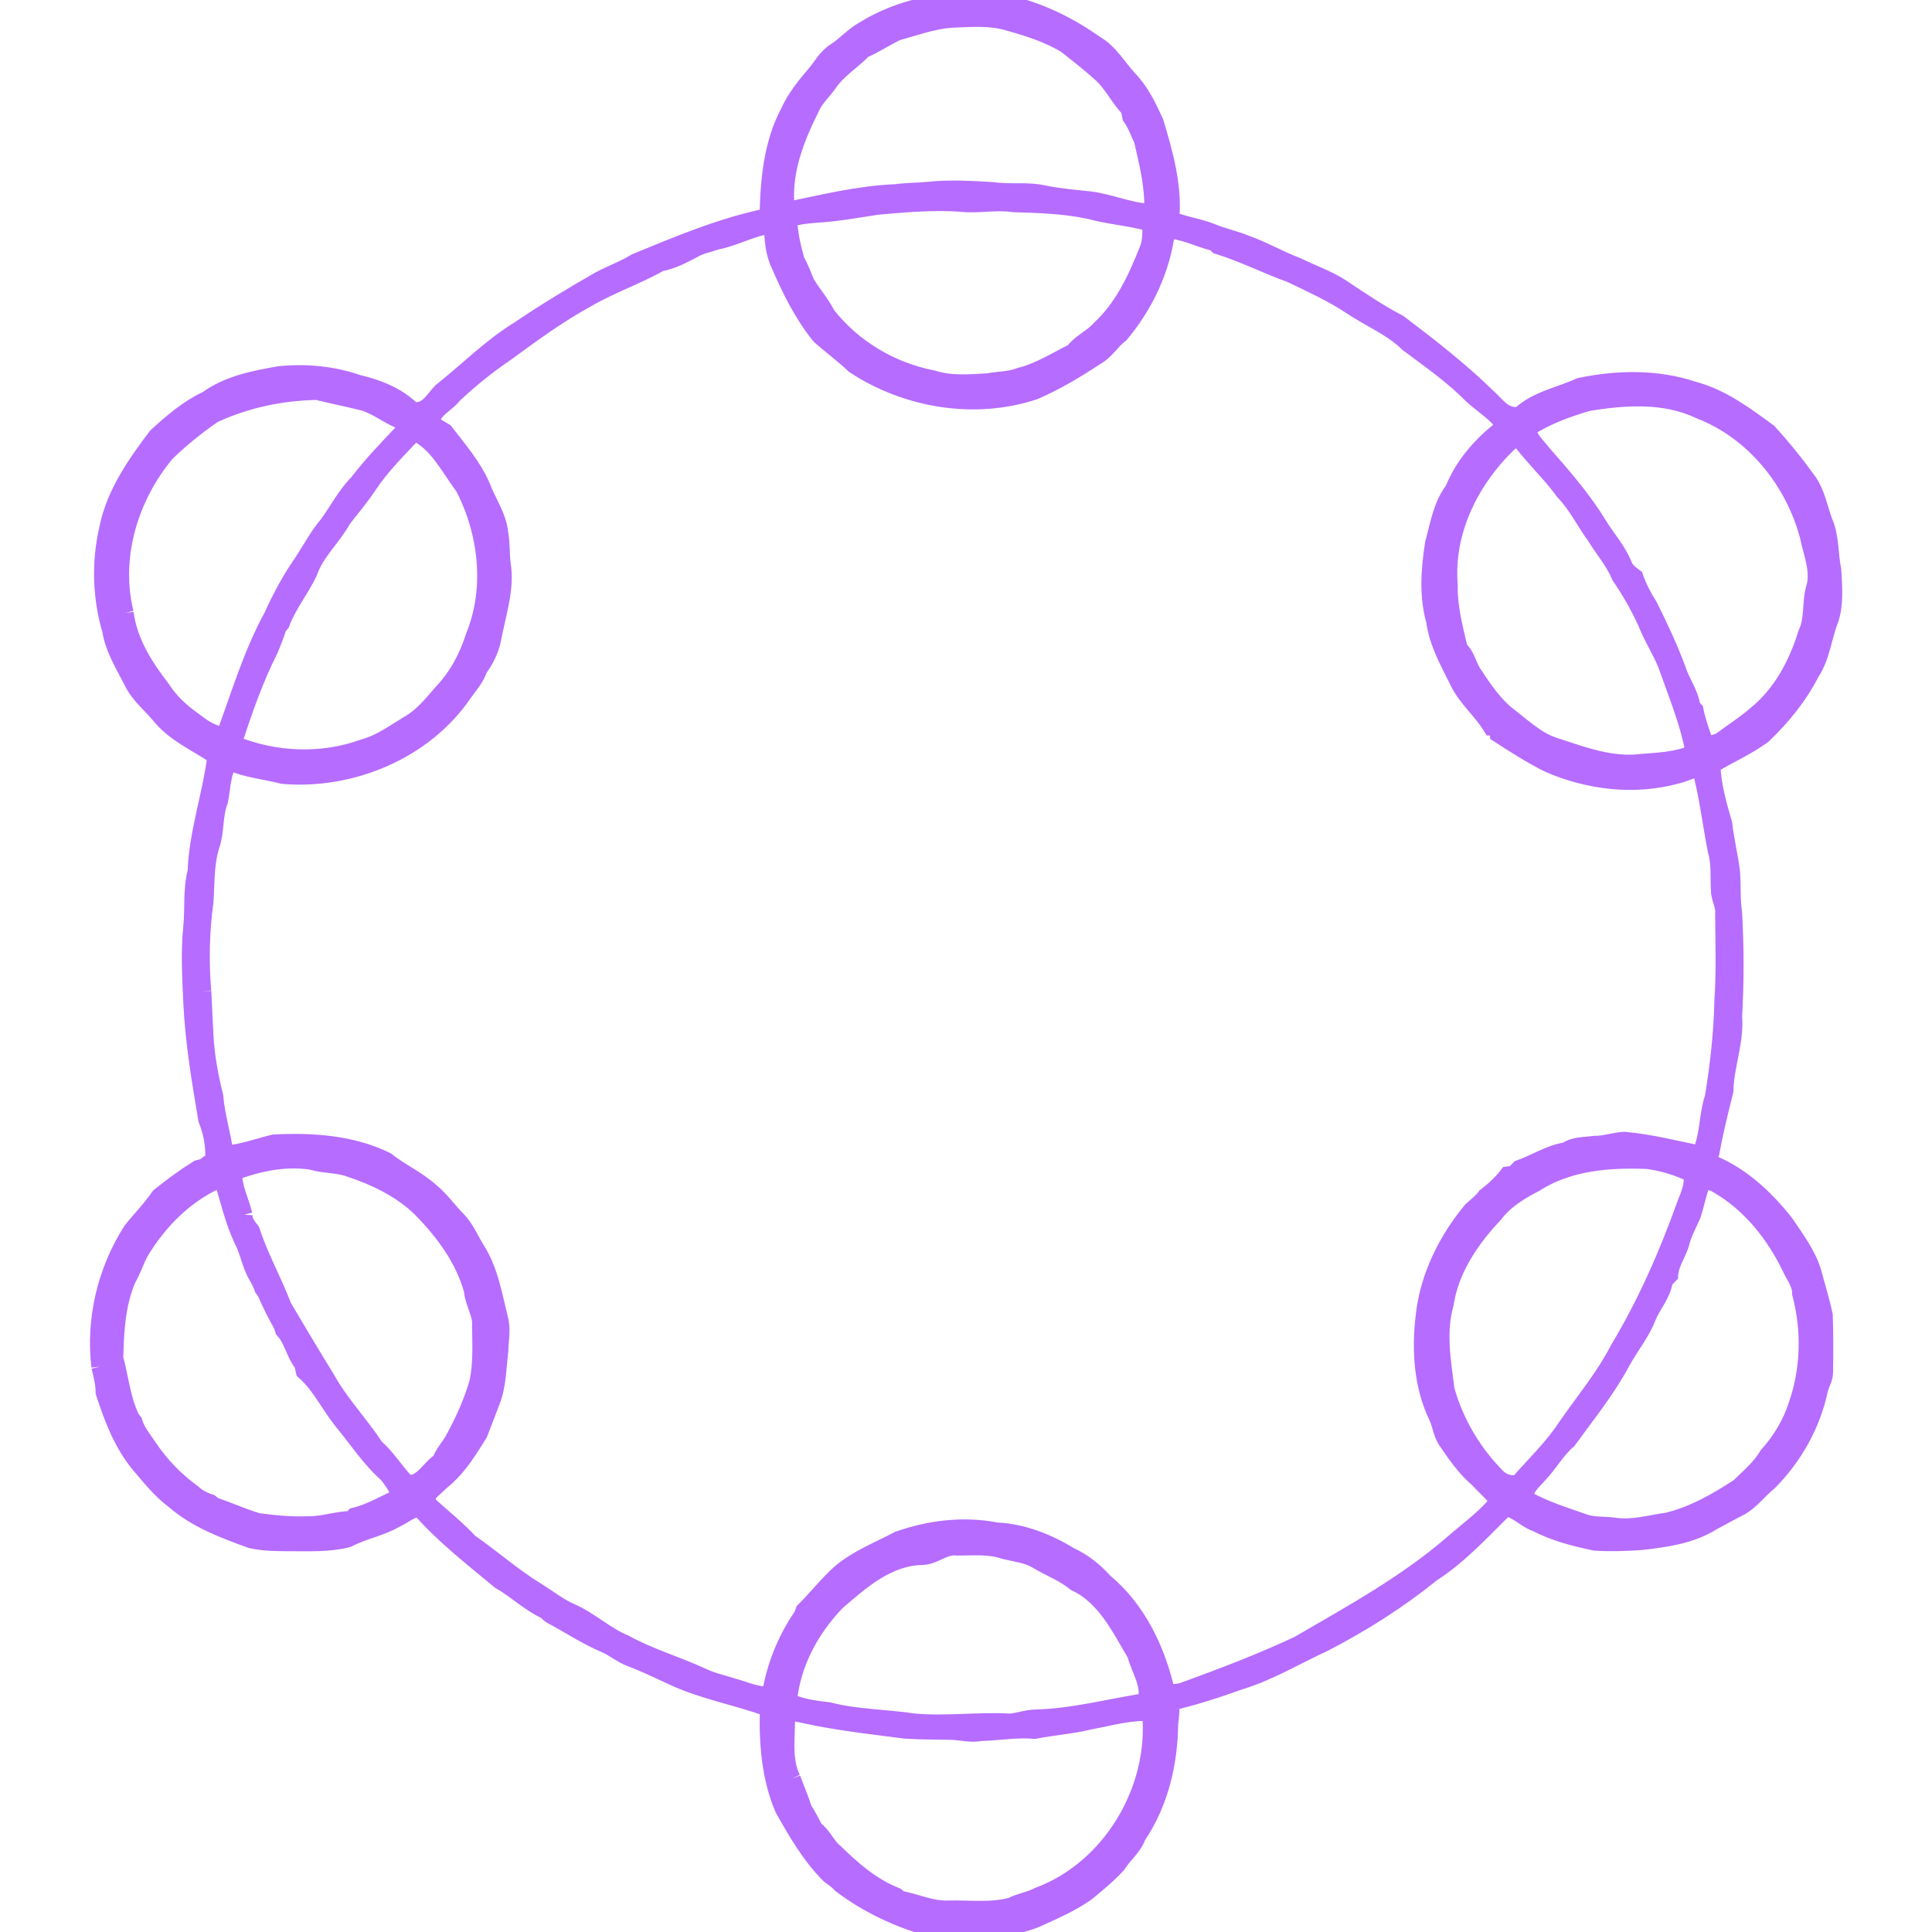 <?xml version="1.0" encoding="UTF-8"?>
<svg xmlns="http://www.w3.org/2000/svg" width="59" height="59" viewBox="0 0 59 59" fill="none">
  <g clip-path="url(#clip0_362_7223)">
    <path d="M3.041 41.735C2.867 40.291 3.225 38.799 4.007 37.574C4.286 37.222 4.607 36.902 4.859 36.529C5.239 36.224 5.63 35.934 6.044 35.677C6.087 35.666 6.171 35.644 6.213 35.634C6.31 35.562 6.411 35.496 6.513 35.43C6.545 35.004 6.459 34.581 6.304 34.185C6.105 33.008 5.906 31.828 5.849 30.633C5.813 29.862 5.769 29.082 5.846 28.313C5.905 27.75 5.833 27.17 5.979 26.617C6.023 25.419 6.435 24.276 6.582 23.093C6.01 22.703 5.345 22.423 4.896 21.878C4.611 21.53 4.245 21.247 4.041 20.836C3.785 20.324 3.463 19.829 3.371 19.252C3.078 18.259 3.043 17.184 3.273 16.175C3.48 15.094 4.123 14.173 4.774 13.315C5.247 12.882 5.735 12.462 6.32 12.188C6.965 11.722 7.751 11.568 8.519 11.435C9.325 11.349 10.158 11.427 10.926 11.693C11.531 11.835 12.139 12.07 12.587 12.514C13.02 12.618 13.222 12.208 13.464 11.952C14.263 11.321 14.982 10.584 15.856 10.05C16.645 9.518 17.459 9.022 18.286 8.55C18.655 8.351 19.052 8.211 19.41 7.991C20.726 7.45 22.046 6.894 23.447 6.606C23.466 5.517 23.568 4.367 24.097 3.391C24.288 2.976 24.577 2.614 24.874 2.27C25.08 2.033 25.227 1.731 25.504 1.563C25.801 1.374 26.032 1.098 26.339 0.923C27.503 0.189 28.915 -0.064 30.276 0.013C31.428 0.171 32.511 0.665 33.453 1.335C33.897 1.586 34.147 2.05 34.486 2.413C34.844 2.786 35.069 3.256 35.282 3.721C35.574 4.686 35.855 5.675 35.763 6.695C36.161 6.867 36.597 6.911 36.999 7.074C37.338 7.218 37.703 7.29 38.043 7.43C38.584 7.621 39.081 7.914 39.618 8.115C40.058 8.333 40.525 8.491 40.942 8.755C41.523 9.141 42.1 9.537 42.721 9.859C43.65 10.563 44.572 11.278 45.408 12.091C45.701 12.348 45.964 12.783 46.426 12.655C46.928 12.186 47.635 12.071 48.239 11.79C49.382 11.547 50.6 11.526 51.718 11.899C52.58 12.126 53.305 12.671 54.012 13.189C54.451 13.669 54.859 14.176 55.238 14.705C55.489 15.068 55.562 15.515 55.712 15.922C55.92 16.388 55.879 16.915 55.979 17.406C56.008 17.903 56.053 18.412 55.907 18.895C55.685 19.438 55.646 20.05 55.314 20.547C54.947 21.267 54.431 21.901 53.849 22.456C53.364 22.819 52.799 23.054 52.288 23.373C52.312 23.985 52.48 24.576 52.651 25.16C52.703 25.649 52.825 26.125 52.886 26.614C52.921 27.037 52.888 27.463 52.951 27.882C53.009 28.934 53.011 29.992 52.951 31.046C53.014 31.823 52.698 32.55 52.685 33.32C52.526 33.944 52.372 34.571 52.257 35.205C52.199 35.288 52.133 35.363 52.071 35.441C53.074 35.785 53.882 36.529 54.529 37.349C54.844 37.819 55.196 38.281 55.367 38.827C55.486 39.275 55.624 39.716 55.72 40.169C55.74 40.75 55.736 41.332 55.729 41.914C55.726 42.106 55.613 42.27 55.57 42.453C55.344 43.516 54.789 44.501 54.023 45.269C53.725 45.509 53.498 45.83 53.163 46.024C52.868 46.176 52.578 46.332 52.289 46.491C51.652 46.892 50.879 46.998 50.145 47.084C49.668 47.118 49.187 47.134 48.709 47.105C48.09 46.973 47.472 46.819 46.907 46.524C46.575 46.411 46.329 46.103 45.978 46.055C45.264 46.757 44.582 47.511 43.732 48.059C42.715 48.881 41.606 49.582 40.447 50.184C39.593 50.573 38.781 51.072 37.878 51.346C37.188 51.594 36.491 51.821 35.778 51.989C35.763 52.204 35.767 52.418 35.73 52.63C35.717 53.842 35.432 55.066 34.745 56.077C34.624 56.421 34.32 56.646 34.133 56.95C33.842 57.267 33.506 57.544 33.173 57.815C32.745 58.115 32.267 58.328 31.795 58.544C31.025 58.91 30.156 58.924 29.322 58.959C28.865 59.126 28.488 58.73 28.033 58.777C27.188 58.501 26.383 58.094 25.672 57.558C25.575 57.441 25.444 57.361 25.324 57.269C24.736 56.683 24.318 55.957 23.913 55.24C23.503 54.279 23.422 53.208 23.457 52.175C22.483 51.818 21.444 51.644 20.503 51.195C20.099 51.011 19.699 50.812 19.282 50.658C18.988 50.553 18.749 50.34 18.462 50.217C17.935 49.995 17.454 49.681 16.956 49.407C16.845 49.36 16.747 49.289 16.666 49.199C16.154 48.963 15.748 48.557 15.261 48.281C14.413 47.577 13.533 46.894 12.806 46.063C12.53 46.108 12.312 46.298 12.067 46.413C11.61 46.67 11.082 46.762 10.62 47.005C10.037 47.156 9.429 47.117 8.833 47.122C8.44 47.118 8.042 47.12 7.657 47.029C6.839 46.732 5.998 46.42 5.329 45.842C4.899 45.526 4.568 45.101 4.224 44.698C3.71 44.063 3.419 43.29 3.17 42.521C3.17 42.253 3.103 41.994 3.04 41.737M4.011 43.3C4.032 43.328 4.076 43.384 4.097 43.413C4.177 43.7 4.373 43.931 4.537 44.174C4.896 44.716 5.352 45.193 5.88 45.574C6.034 45.719 6.222 45.821 6.425 45.879C6.453 45.901 6.507 45.947 6.535 45.968C6.987 46.123 7.422 46.322 7.881 46.458C8.384 46.523 8.889 46.577 9.397 46.553C9.845 46.564 10.273 46.402 10.72 46.393C10.744 46.367 10.795 46.316 10.819 46.291C11.324 46.173 11.764 45.893 12.236 45.691C12.124 45.46 11.99 45.237 11.829 45.036C11.289 44.563 10.897 43.951 10.441 43.402C10.044 42.909 9.766 42.3 9.285 41.883C9.267 41.807 9.25 41.731 9.233 41.654C8.98 41.344 8.927 40.916 8.65 40.623C8.636 40.583 8.61 40.501 8.597 40.46C8.416 40.141 8.249 39.811 8.105 39.472C8.085 39.444 8.043 39.387 8.023 39.357C7.974 39.223 7.913 39.094 7.839 38.971C7.634 38.63 7.584 38.221 7.396 37.872C7.114 37.274 6.973 36.622 6.775 35.993C5.713 36.426 4.857 37.283 4.277 38.262C4.14 38.529 4.046 38.816 3.897 39.077C3.575 39.833 3.534 40.668 3.514 41.477C3.683 42.084 3.732 42.725 4.012 43.296M3.833 18.716C3.939 19.592 4.429 20.357 4.958 21.04C5.211 21.436 5.565 21.754 5.949 22.021C6.211 22.226 6.511 22.428 6.856 22.445C7.308 21.223 7.676 19.962 8.306 18.815C8.568 18.233 8.873 17.669 9.24 17.145C9.49 16.765 9.702 16.356 10 16.008C10.307 15.587 10.544 15.115 10.914 14.741C11.35 14.174 11.847 13.657 12.34 13.139C12.342 13.057 12.344 12.974 12.345 12.891C11.903 12.754 11.551 12.427 11.105 12.295C10.63 12.175 10.15 12.079 9.675 11.963C8.592 11.983 7.502 12.211 6.52 12.671C6.014 13.02 5.53 13.409 5.089 13.839C3.975 15.163 3.411 17.009 3.832 18.716M6.203 30.27C6.223 30.719 6.246 31.168 6.268 31.616C6.302 32.249 6.417 32.873 6.57 33.487C6.616 34.08 6.804 34.646 6.88 35.234C7.389 35.199 7.869 35.014 8.363 34.896C9.523 34.836 10.742 34.912 11.8 35.433C12.235 35.781 12.758 36.01 13.168 36.384C13.478 36.638 13.705 36.972 13.986 37.253C14.238 37.513 14.37 37.855 14.56 38.157C14.965 38.792 15.086 39.549 15.264 40.267C15.354 40.587 15.28 40.923 15.274 41.247C15.207 41.77 15.214 42.318 15.014 42.815C14.886 43.136 14.77 43.461 14.642 43.781C14.349 44.25 14.059 44.728 13.65 45.107C13.442 45.274 13.256 45.467 13.059 45.646C13.059 45.733 13.06 45.82 13.063 45.907C13.489 46.303 13.949 46.66 14.344 47.087C15.046 47.577 15.691 48.149 16.424 48.596C16.773 48.811 17.095 49.075 17.477 49.232C18.041 49.489 18.498 49.93 19.072 50.168C19.839 50.591 20.687 50.834 21.479 51.202C21.763 51.338 22.074 51.398 22.371 51.497C22.749 51.599 23.114 51.777 23.517 51.753C23.655 50.889 23.992 50.057 24.487 49.337C24.501 49.299 24.53 49.222 24.545 49.184C24.936 48.802 25.268 48.359 25.682 47.999C26.205 47.571 26.84 47.323 27.432 47.011C28.389 46.673 29.433 46.548 30.434 46.743C31.242 46.781 32.009 47.09 32.694 47.508C33.095 47.693 33.438 47.972 33.733 48.299C34.758 49.149 35.35 50.409 35.635 51.686C35.819 51.679 36.011 51.682 36.185 51.61C37.354 51.184 38.516 50.741 39.643 50.213C41.281 49.261 42.956 48.346 44.393 47.094C44.856 46.693 45.369 46.325 45.749 45.847C45.578 45.601 45.341 45.409 45.142 45.186C44.745 44.852 44.447 44.419 44.157 43.992C44.013 43.775 43.993 43.507 43.885 43.275C43.425 42.33 43.359 41.236 43.48 40.207C43.606 39.001 44.165 37.874 44.933 36.948C45.08 36.814 45.245 36.696 45.362 36.53C45.612 36.34 45.846 36.124 46.039 35.874C46.086 35.868 46.18 35.855 46.226 35.849C46.282 35.791 46.339 35.733 46.397 35.675C46.881 35.509 47.311 35.21 47.827 35.132C48.074 34.956 48.406 34.977 48.692 34.938C49.004 34.941 49.301 34.826 49.611 34.814C50.391 34.884 51.152 35.078 51.918 35.236C52.174 34.693 52.124 34.07 52.313 33.505C52.474 32.528 52.583 31.543 52.605 30.551C52.665 29.678 52.634 28.799 52.628 27.923C52.654 27.695 52.539 27.495 52.504 27.279C52.469 26.846 52.526 26.396 52.401 25.973C52.237 25.143 52.144 24.294 51.921 23.478C51.673 23.499 51.454 23.625 51.214 23.682C49.92 24.04 48.517 23.874 47.294 23.342C46.757 23.076 46.253 22.751 45.751 22.426C45.749 22.376 45.744 22.276 45.741 22.227C45.692 22.224 45.593 22.218 45.544 22.215C45.258 21.738 44.817 21.377 44.556 20.883C44.252 20.266 43.892 19.653 43.801 18.958C43.583 18.187 43.647 17.373 43.768 16.591C43.922 16.033 44.013 15.426 44.374 14.955C44.664 14.232 45.189 13.614 45.796 13.136C45.886 13.089 45.897 12.987 45.871 12.898C45.604 12.571 45.24 12.351 44.934 12.068C44.347 11.471 43.659 10.995 42.991 10.495C42.49 10.003 41.826 9.74 41.251 9.352C40.672 8.967 40.038 8.681 39.415 8.381C38.663 8.111 37.948 7.744 37.184 7.51C37.158 7.487 37.106 7.438 37.079 7.415C36.596 7.3 36.147 7.048 35.639 7.034C35.498 8.204 34.977 9.316 34.223 10.212C33.941 10.424 33.767 10.751 33.45 10.916C32.862 11.306 32.25 11.668 31.603 11.951C29.771 12.564 27.685 12.214 26.083 11.16C25.748 10.837 25.367 10.566 25.022 10.254C24.503 9.606 24.129 8.857 23.803 8.099C23.619 7.723 23.59 7.295 23.581 6.883C22.987 6.941 22.47 7.262 21.89 7.373C21.649 7.457 21.395 7.5 21.174 7.631C20.851 7.803 20.529 7.97 20.166 8.039C19.432 8.45 18.629 8.722 17.904 9.149C17.043 9.619 16.25 10.203 15.46 10.782C14.893 11.164 14.359 11.597 13.861 12.065C13.636 12.362 13.201 12.51 13.174 12.926C13.278 12.989 13.487 13.115 13.592 13.178C14.003 13.713 14.454 14.227 14.724 14.855C14.903 15.332 15.219 15.762 15.271 16.281C15.325 16.585 15.309 16.898 15.343 17.203C15.476 17.99 15.192 18.754 15.055 19.518C14.988 19.85 14.835 20.157 14.636 20.427C14.546 20.709 14.343 20.931 14.175 21.167C12.977 22.935 10.742 23.867 8.639 23.69C8.098 23.548 7.526 23.506 7.013 23.271C6.778 23.628 6.798 24.065 6.713 24.465C6.541 24.899 6.61 25.381 6.457 25.819C6.281 26.376 6.308 26.963 6.269 27.537C6.145 28.441 6.125 29.359 6.201 30.269M7.461 37.093C7.446 37.294 7.573 37.434 7.681 37.578C7.946 38.379 8.361 39.12 8.662 39.907C9.096 40.641 9.532 41.373 9.98 42.099C10.396 42.853 11.005 43.474 11.471 44.194C11.844 44.511 12.089 44.95 12.437 45.294C12.894 45.337 13.098 44.837 13.439 44.621C13.524 44.395 13.684 44.21 13.812 44.009C14.131 43.428 14.412 42.825 14.591 42.185C14.699 41.633 14.677 41.068 14.666 40.508C14.7 40.118 14.445 39.795 14.419 39.414C14.156 38.445 13.537 37.617 12.844 36.914C12.243 36.328 11.476 35.96 10.688 35.696C10.31 35.558 9.894 35.59 9.509 35.472C8.706 35.35 7.893 35.521 7.143 35.804C7.134 36.257 7.352 36.662 7.46 37.093M7.128 22.709C8.386 23.225 9.828 23.287 11.112 22.819C11.623 22.679 12.048 22.359 12.495 22.091C12.903 21.857 13.199 21.478 13.503 21.129C13.959 20.654 14.275 20.05 14.473 19.424C15.067 17.962 14.867 16.252 14.147 14.869C13.698 14.28 13.362 13.536 12.658 13.208C12.173 13.726 11.664 14.225 11.269 14.817C11.028 15.18 10.75 15.514 10.481 15.854C10.171 16.423 9.651 16.864 9.439 17.488C9.188 18.02 8.798 18.484 8.597 19.04C8.574 19.068 8.529 19.123 8.506 19.151C8.432 19.378 8.346 19.601 8.256 19.821C7.787 20.744 7.448 21.729 7.13 22.709M24.199 54.313C24.317 54.621 24.445 54.926 24.546 55.24C24.677 55.44 24.781 55.658 24.896 55.867C25.147 56.041 25.251 56.352 25.487 56.544C26.039 57.084 26.645 57.614 27.375 57.895C27.402 57.918 27.455 57.965 27.482 57.987C27.972 58.078 28.436 58.306 28.942 58.288C29.587 58.271 30.254 58.366 30.886 58.196C31.143 58.061 31.441 58.025 31.699 57.888C33.916 57.07 35.353 54.64 35.127 52.307C34.494 52.276 33.889 52.457 33.273 52.569C32.722 52.706 32.155 52.74 31.601 52.851C31.053 52.805 30.503 52.9 29.955 52.918C29.664 52.974 29.372 52.897 29.081 52.883C28.598 52.869 28.116 52.878 27.635 52.844C26.733 52.729 25.829 52.624 24.936 52.453C24.634 52.392 24.335 52.307 24.025 52.305C24.055 52.971 23.896 53.691 24.199 54.312M24.028 6.421C25.13 6.192 26.235 5.918 27.364 5.874C27.691 5.828 28.019 5.835 28.349 5.802C29 5.732 29.663 5.772 30.318 5.811C30.84 5.889 31.377 5.792 31.897 5.914C32.349 6.005 32.808 6.044 33.265 6.092C33.891 6.166 34.481 6.44 35.115 6.473C35.134 6.449 35.174 6.403 35.193 6.38C35.214 5.663 35.033 4.962 34.875 4.268C34.761 4.034 34.674 3.784 34.523 3.571C34.506 3.492 34.49 3.413 34.475 3.333C34.164 3.007 33.968 2.585 33.637 2.275C33.294 1.96 32.923 1.677 32.56 1.386C32.018 1.052 31.402 0.86 30.795 0.689C30.226 0.519 29.625 0.574 29.041 0.598C28.47 0.644 27.936 0.841 27.39 0.992C27.045 1.156 26.728 1.374 26.377 1.524C26.031 1.881 25.587 2.142 25.308 2.562C25.132 2.808 24.898 3.016 24.776 3.298C24.291 4.264 23.883 5.319 24.028 6.423M24.089 51.95C24.465 52.135 24.894 52.183 25.306 52.233C26.158 52.453 27.043 52.447 27.909 52.576C28.884 52.668 29.865 52.523 30.84 52.58C31.101 52.563 31.35 52.46 31.612 52.456C32.757 52.428 33.868 52.13 34.993 51.952C35.128 51.442 34.793 50.993 34.671 50.522C34.189 49.712 33.742 48.76 32.838 48.343C32.494 48.056 32.069 47.9 31.688 47.674C31.378 47.477 31.012 47.449 30.665 47.361C30.203 47.202 29.706 47.255 29.229 47.255C28.84 47.2 28.55 47.529 28.177 47.541C27.123 47.556 26.308 48.279 25.557 48.93C24.769 49.747 24.193 50.807 24.09 51.95M24.318 7.942C24.435 8.162 24.531 8.391 24.62 8.623C24.816 8.961 25.085 9.252 25.259 9.602C26.05 10.621 27.235 11.32 28.499 11.561C29.044 11.735 29.619 11.683 30.18 11.649C30.497 11.586 30.828 11.603 31.134 11.481C31.723 11.338 32.239 11.003 32.778 10.737C32.984 10.449 33.337 10.316 33.569 10.049C34.29 9.391 34.704 8.489 35.053 7.597C35.154 7.351 35.13 7.082 35.139 6.823C34.527 6.647 33.886 6.608 33.273 6.44C32.507 6.277 31.722 6.252 30.944 6.23C30.41 6.147 29.876 6.279 29.344 6.217C28.494 6.157 27.645 6.233 26.8 6.307C26.181 6.401 25.565 6.516 24.939 6.552C24.653 6.575 24.362 6.598 24.094 6.701C24.11 7.123 24.207 7.537 24.317 7.942M44.167 42.434C44.454 43.452 45.006 44.387 45.759 45.128C45.928 45.27 46.131 45.331 46.36 45.288C46.844 44.734 47.384 44.224 47.794 43.606C48.338 42.813 48.967 42.071 49.409 41.212C50.259 39.802 50.92 38.287 51.474 36.738C51.591 36.461 51.699 36.175 51.668 35.864C51.242 35.648 50.781 35.512 50.31 35.449C49.142 35.399 47.888 35.499 46.88 36.151C46.415 36.389 45.959 36.672 45.639 37.095C44.922 37.855 44.301 38.769 44.143 39.822C43.9 40.676 44.058 41.572 44.169 42.435M44.574 19.815C44.792 20.003 44.836 20.298 44.982 20.533C45.312 21.032 45.648 21.548 46.139 21.906C46.564 22.237 46.98 22.628 47.509 22.785C48.344 23.058 49.203 23.382 50.099 23.276C50.646 23.231 51.218 23.215 51.726 22.985C51.571 22.124 51.236 21.298 50.944 20.474C50.778 19.968 50.464 19.53 50.274 19.035C50.049 18.533 49.773 18.055 49.464 17.6C49.28 17.154 48.957 16.791 48.708 16.381C48.38 15.934 48.139 15.424 47.75 15.023C47.349 14.466 46.841 14 46.43 13.452C46.347 13.45 46.265 13.448 46.185 13.446C44.967 14.559 44.125 16.188 44.267 17.868C44.252 18.532 44.423 19.176 44.574 19.815ZM46.59 45.76C47.142 46.077 47.756 46.267 48.355 46.476C48.657 46.591 48.983 46.551 49.3 46.596C49.846 46.681 50.377 46.516 50.913 46.442C51.708 46.253 52.423 45.839 53.101 45.398C53.408 45.095 53.748 44.815 53.971 44.437C54.363 44.001 54.675 43.489 54.858 42.929C55.246 41.835 55.276 40.625 54.979 39.504C54.984 39.214 54.802 38.99 54.684 38.743C54.187 37.696 53.427 36.744 52.407 36.169C52.285 36.097 52.145 36.077 52.009 36.06C51.867 36.396 51.805 36.76 51.694 37.104C51.564 37.403 51.399 37.687 51.33 38.007C51.223 38.32 51.019 38.6 50.998 38.941C50.943 38.998 50.888 39.057 50.834 39.115C50.78 39.532 50.475 39.849 50.322 40.227C50.137 40.711 49.801 41.114 49.551 41.564C49.092 42.432 48.469 43.196 47.896 43.988C47.538 44.292 47.316 44.718 46.99 45.052C46.814 45.259 46.553 45.456 46.59 45.759M47.147 13.866C47.755 14.555 48.36 15.256 48.839 16.043C49.089 16.448 49.417 16.809 49.595 17.256C49.656 17.417 49.797 17.523 49.932 17.62C50.042 17.935 50.198 18.228 50.374 18.51C50.693 19.147 50.996 19.793 51.241 20.462C51.364 20.844 51.627 21.174 51.675 21.578C51.698 21.604 51.747 21.654 51.771 21.68C51.839 22.038 51.972 22.381 52.087 22.726C52.271 22.71 52.468 22.679 52.617 22.56C52.951 22.307 53.309 22.087 53.622 21.808C54.394 21.184 54.872 20.276 55.161 19.34C55.378 18.889 55.264 18.376 55.417 17.909C55.542 17.394 55.32 16.896 55.22 16.4C54.78 14.707 53.56 13.181 51.908 12.545C50.845 12.033 49.612 12.118 48.479 12.307C47.841 12.5 47.202 12.727 46.644 13.1C46.706 13.41 46.964 13.624 47.145 13.866" fill="#B66CFF"></path>
    <path d="M3.041 41.735C2.867 40.291 3.225 38.799 4.007 37.574C4.286 37.222 4.607 36.902 4.859 36.529C5.239 36.224 5.63 35.934 6.044 35.677C6.087 35.666 6.171 35.644 6.213 35.634C6.31 35.562 6.411 35.496 6.513 35.43C6.545 35.004 6.459 34.581 6.304 34.185C6.105 33.008 5.906 31.828 5.849 30.633C5.813 29.862 5.769 29.082 5.846 28.313C5.905 27.75 5.833 27.17 5.979 26.617C6.023 25.419 6.435 24.276 6.582 23.093C6.01 22.703 5.345 22.423 4.896 21.878C4.611 21.53 4.245 21.247 4.041 20.836C3.785 20.324 3.463 19.829 3.371 19.252C3.078 18.259 3.043 17.184 3.273 16.175C3.48 15.094 4.123 14.173 4.774 13.315C5.247 12.882 5.735 12.462 6.32 12.188C6.965 11.722 7.751 11.568 8.519 11.435C9.325 11.349 10.158 11.427 10.926 11.693C11.531 11.835 12.139 12.07 12.587 12.514C13.02 12.618 13.222 12.208 13.464 11.952C14.263 11.321 14.982 10.584 15.856 10.05C16.645 9.518 17.459 9.022 18.286 8.55C18.655 8.351 19.052 8.211 19.41 7.991C20.726 7.45 22.046 6.894 23.447 6.606C23.466 5.517 23.568 4.367 24.097 3.391C24.288 2.976 24.577 2.614 24.874 2.27C25.08 2.033 25.227 1.731 25.504 1.563C25.801 1.374 26.032 1.098 26.339 0.923C27.503 0.189 28.915 -0.064 30.276 0.013C31.428 0.171 32.511 0.665 33.453 1.335C33.897 1.586 34.147 2.05 34.486 2.413C34.844 2.786 35.069 3.256 35.282 3.721C35.574 4.686 35.855 5.675 35.763 6.695C36.161 6.867 36.597 6.911 36.999 7.074C37.338 7.218 37.703 7.29 38.043 7.43C38.584 7.621 39.081 7.914 39.618 8.115C40.058 8.333 40.525 8.491 40.942 8.755C41.523 9.141 42.1 9.537 42.721 9.859C43.65 10.563 44.572 11.278 45.408 12.091C45.701 12.348 45.964 12.783 46.426 12.655C46.928 12.186 47.635 12.071 48.239 11.79C49.382 11.547 50.6 11.526 51.718 11.899C52.58 12.126 53.305 12.671 54.012 13.189C54.451 13.669 54.859 14.176 55.238 14.705C55.489 15.068 55.562 15.515 55.712 15.922C55.92 16.388 55.879 16.915 55.979 17.406C56.008 17.903 56.053 18.412 55.907 18.895C55.685 19.438 55.646 20.05 55.314 20.547C54.947 21.267 54.431 21.901 53.849 22.456C53.364 22.819 52.799 23.054 52.288 23.373C52.312 23.985 52.48 24.576 52.651 25.16C52.703 25.649 52.825 26.125 52.886 26.614C52.921 27.037 52.888 27.463 52.951 27.882C53.009 28.934 53.011 29.992 52.951 31.046C53.014 31.823 52.698 32.55 52.685 33.32C52.526 33.944 52.372 34.571 52.257 35.205C52.199 35.288 52.133 35.363 52.071 35.441C53.074 35.785 53.882 36.529 54.529 37.349C54.844 37.819 55.196 38.281 55.367 38.827C55.486 39.275 55.624 39.716 55.72 40.169C55.74 40.75 55.736 41.332 55.729 41.914C55.726 42.106 55.613 42.27 55.57 42.453C55.344 43.516 54.789 44.501 54.023 45.269C53.725 45.509 53.498 45.83 53.163 46.024C52.868 46.176 52.578 46.332 52.289 46.491C51.652 46.892 50.879 46.998 50.145 47.084C49.668 47.118 49.187 47.134 48.709 47.105C48.09 46.973 47.472 46.819 46.907 46.524C46.575 46.411 46.329 46.103 45.978 46.055C45.264 46.757 44.582 47.511 43.732 48.059C42.715 48.881 41.606 49.582 40.447 50.184C39.593 50.573 38.781 51.072 37.878 51.346C37.188 51.594 36.491 51.821 35.778 51.989C35.763 52.204 35.767 52.418 35.73 52.63C35.717 53.842 35.432 55.066 34.745 56.077C34.624 56.421 34.32 56.646 34.133 56.95C33.842 57.267 33.506 57.544 33.173 57.815C32.745 58.115 32.267 58.328 31.795 58.544C31.025 58.91 30.156 58.924 29.322 58.959C28.865 59.126 28.488 58.73 28.033 58.777C27.188 58.501 26.383 58.094 25.672 57.558C25.575 57.441 25.444 57.361 25.324 57.269C24.736 56.683 24.318 55.957 23.913 55.24C23.503 54.279 23.422 53.208 23.457 52.175C22.483 51.818 21.444 51.644 20.503 51.195C20.099 51.011 19.699 50.812 19.282 50.658C18.988 50.553 18.749 50.34 18.462 50.217C17.935 49.995 17.454 49.681 16.956 49.407C16.845 49.36 16.747 49.289 16.666 49.199C16.154 48.963 15.748 48.557 15.261 48.281C14.413 47.577 13.533 46.894 12.806 46.063C12.53 46.108 12.312 46.298 12.067 46.413C11.61 46.67 11.082 46.762 10.62 47.005C10.037 47.156 9.429 47.117 8.833 47.122C8.44 47.118 8.042 47.12 7.657 47.029C6.839 46.732 5.998 46.42 5.329 45.842C4.899 45.526 4.568 45.101 4.224 44.698C3.71 44.063 3.419 43.29 3.17 42.521C3.17 42.253 3.103 41.994 3.04 41.737M4.011 43.3C4.032 43.328 4.076 43.384 4.097 43.413C4.177 43.7 4.373 43.931 4.537 44.174C4.896 44.716 5.352 45.193 5.88 45.574C6.034 45.719 6.222 45.821 6.425 45.879C6.453 45.901 6.507 45.947 6.535 45.968C6.987 46.123 7.422 46.322 7.881 46.458C8.384 46.523 8.889 46.577 9.397 46.553C9.845 46.564 10.273 46.402 10.72 46.393C10.744 46.367 10.795 46.316 10.819 46.291C11.324 46.173 11.764 45.893 12.236 45.691C12.124 45.46 11.99 45.237 11.829 45.036C11.289 44.563 10.897 43.951 10.441 43.402C10.044 42.909 9.766 42.3 9.285 41.883C9.267 41.807 9.25 41.731 9.233 41.654C8.98 41.344 8.927 40.916 8.65 40.623C8.636 40.583 8.61 40.501 8.597 40.46C8.416 40.141 8.249 39.811 8.105 39.472C8.085 39.444 8.043 39.387 8.023 39.357C7.974 39.223 7.913 39.094 7.839 38.971C7.634 38.63 7.584 38.221 7.396 37.872C7.114 37.274 6.973 36.622 6.775 35.993C5.713 36.426 4.857 37.283 4.277 38.262C4.14 38.529 4.046 38.816 3.897 39.077C3.575 39.833 3.534 40.668 3.514 41.477C3.683 42.084 3.732 42.725 4.012 43.296M3.833 18.716C3.939 19.592 4.429 20.357 4.958 21.04C5.211 21.436 5.565 21.754 5.949 22.021C6.211 22.226 6.511 22.428 6.856 22.445C7.308 21.223 7.676 19.962 8.306 18.815C8.568 18.233 8.873 17.669 9.24 17.145C9.49 16.765 9.702 16.356 10 16.008C10.307 15.587 10.544 15.115 10.914 14.741C11.35 14.174 11.847 13.657 12.34 13.139C12.342 13.057 12.344 12.974 12.345 12.891C11.903 12.754 11.551 12.427 11.105 12.295C10.63 12.175 10.15 12.079 9.675 11.963C8.592 11.983 7.502 12.211 6.52 12.671C6.014 13.02 5.53 13.409 5.089 13.839C3.975 15.163 3.411 17.009 3.832 18.716M6.203 30.27C6.223 30.719 6.246 31.168 6.268 31.616C6.302 32.249 6.417 32.873 6.57 33.487C6.616 34.08 6.804 34.646 6.88 35.234C7.389 35.199 7.869 35.014 8.363 34.896C9.523 34.836 10.742 34.912 11.8 35.433C12.235 35.781 12.758 36.01 13.168 36.384C13.478 36.638 13.705 36.972 13.986 37.253C14.238 37.513 14.37 37.855 14.56 38.157C14.965 38.792 15.086 39.549 15.264 40.267C15.354 40.587 15.28 40.923 15.274 41.247C15.207 41.77 15.214 42.318 15.014 42.815C14.886 43.136 14.77 43.461 14.642 43.781C14.349 44.25 14.059 44.728 13.65 45.107C13.442 45.274 13.256 45.467 13.059 45.646C13.059 45.733 13.06 45.82 13.063 45.907C13.489 46.303 13.949 46.66 14.344 47.087C15.046 47.577 15.691 48.149 16.424 48.596C16.773 48.811 17.095 49.075 17.477 49.232C18.041 49.489 18.498 49.93 19.072 50.168C19.839 50.591 20.687 50.834 21.479 51.202C21.763 51.338 22.074 51.398 22.371 51.497C22.749 51.599 23.114 51.777 23.517 51.753C23.655 50.889 23.992 50.057 24.487 49.337C24.501 49.299 24.53 49.222 24.545 49.184C24.936 48.802 25.268 48.359 25.682 47.999C26.205 47.571 26.84 47.323 27.432 47.011C28.389 46.673 29.433 46.548 30.434 46.743C31.242 46.781 32.009 47.09 32.694 47.508C33.095 47.693 33.438 47.972 33.733 48.299C34.758 49.149 35.35 50.409 35.635 51.686C35.819 51.679 36.011 51.682 36.185 51.61C37.354 51.184 38.516 50.741 39.643 50.213C41.281 49.261 42.956 48.346 44.393 47.094C44.856 46.693 45.369 46.325 45.749 45.847C45.578 45.601 45.341 45.409 45.142 45.186C44.745 44.852 44.447 44.419 44.157 43.992C44.013 43.775 43.993 43.507 43.885 43.275C43.425 42.33 43.359 41.236 43.48 40.207C43.606 39.001 44.165 37.874 44.933 36.948C45.08 36.814 45.245 36.696 45.362 36.53C45.612 36.34 45.846 36.124 46.039 35.874C46.086 35.868 46.18 35.855 46.226 35.849C46.282 35.791 46.339 35.733 46.397 35.675C46.881 35.509 47.311 35.21 47.827 35.132C48.074 34.956 48.406 34.977 48.692 34.938C49.004 34.941 49.301 34.826 49.611 34.814C50.391 34.884 51.152 35.078 51.918 35.236C52.174 34.693 52.124 34.07 52.313 33.505C52.474 32.528 52.583 31.543 52.605 30.551C52.665 29.678 52.634 28.799 52.628 27.923C52.654 27.695 52.539 27.495 52.504 27.279C52.469 26.846 52.526 26.396 52.401 25.973C52.237 25.143 52.144 24.294 51.921 23.478C51.673 23.499 51.454 23.625 51.214 23.682C49.92 24.04 48.517 23.874 47.294 23.342C46.757 23.076 46.253 22.751 45.751 22.426C45.749 22.376 45.744 22.276 45.741 22.227C45.692 22.224 45.593 22.218 45.544 22.215C45.258 21.738 44.817 21.377 44.556 20.883C44.252 20.266 43.892 19.653 43.801 18.958C43.583 18.187 43.647 17.373 43.768 16.591C43.922 16.033 44.013 15.426 44.374 14.955C44.664 14.232 45.189 13.614 45.796 13.136C45.886 13.089 45.897 12.987 45.871 12.898C45.604 12.571 45.24 12.351 44.934 12.068C44.347 11.471 43.659 10.995 42.991 10.495C42.49 10.003 41.826 9.74 41.251 9.352C40.672 8.967 40.038 8.681 39.415 8.381C38.663 8.111 37.948 7.744 37.184 7.51C37.158 7.487 37.106 7.438 37.079 7.415C36.596 7.3 36.147 7.048 35.639 7.034C35.498 8.204 34.977 9.316 34.223 10.212C33.941 10.424 33.767 10.751 33.45 10.916C32.862 11.306 32.25 11.668 31.603 11.951C29.771 12.564 27.685 12.214 26.083 11.16C25.748 10.837 25.367 10.566 25.022 10.254C24.503 9.606 24.129 8.857 23.803 8.099C23.619 7.723 23.59 7.295 23.581 6.883C22.987 6.941 22.47 7.262 21.89 7.373C21.649 7.457 21.395 7.5 21.174 7.631C20.851 7.803 20.529 7.97 20.166 8.039C19.432 8.45 18.629 8.722 17.904 9.149C17.043 9.619 16.25 10.203 15.46 10.782C14.893 11.164 14.359 11.597 13.861 12.065C13.636 12.362 13.201 12.51 13.174 12.926C13.278 12.989 13.487 13.115 13.592 13.178C14.003 13.713 14.454 14.227 14.724 14.855C14.903 15.332 15.219 15.762 15.271 16.281C15.325 16.585 15.309 16.898 15.343 17.203C15.476 17.99 15.192 18.754 15.055 19.518C14.988 19.85 14.835 20.157 14.636 20.427C14.546 20.709 14.343 20.931 14.175 21.167C12.977 22.935 10.742 23.867 8.639 23.69C8.098 23.548 7.526 23.506 7.013 23.271C6.778 23.628 6.798 24.065 6.713 24.465C6.541 24.899 6.61 25.381 6.457 25.819C6.281 26.376 6.308 26.963 6.269 27.537C6.145 28.441 6.125 29.359 6.201 30.269M7.461 37.093C7.446 37.294 7.573 37.434 7.681 37.578C7.946 38.379 8.361 39.12 8.662 39.907C9.096 40.641 9.532 41.373 9.98 42.099C10.396 42.853 11.005 43.474 11.471 44.194C11.844 44.511 12.089 44.95 12.437 45.294C12.894 45.337 13.098 44.837 13.439 44.621C13.524 44.395 13.684 44.21 13.812 44.009C14.131 43.428 14.412 42.825 14.591 42.185C14.699 41.633 14.677 41.068 14.666 40.508C14.7 40.118 14.445 39.795 14.419 39.414C14.156 38.445 13.537 37.617 12.844 36.914C12.243 36.328 11.476 35.96 10.688 35.696C10.31 35.558 9.894 35.59 9.509 35.472C8.706 35.35 7.893 35.521 7.143 35.804C7.134 36.257 7.352 36.662 7.46 37.093M7.128 22.709C8.386 23.225 9.828 23.287 11.112 22.819C11.623 22.679 12.048 22.359 12.495 22.091C12.903 21.857 13.199 21.478 13.503 21.129C13.959 20.654 14.275 20.05 14.473 19.424C15.067 17.962 14.867 16.252 14.147 14.869C13.698 14.28 13.362 13.536 12.658 13.208C12.173 13.726 11.664 14.225 11.269 14.817C11.028 15.18 10.75 15.514 10.481 15.854C10.171 16.423 9.651 16.864 9.439 17.488C9.188 18.02 8.798 18.484 8.597 19.04C8.574 19.068 8.529 19.123 8.506 19.151C8.432 19.378 8.346 19.601 8.256 19.821C7.787 20.744 7.448 21.729 7.13 22.709M24.199 54.313C24.317 54.621 24.445 54.926 24.546 55.24C24.677 55.44 24.781 55.658 24.896 55.867C25.147 56.041 25.251 56.352 25.487 56.544C26.039 57.084 26.645 57.614 27.375 57.895C27.402 57.918 27.455 57.965 27.482 57.987C27.972 58.078 28.436 58.306 28.942 58.288C29.587 58.271 30.254 58.366 30.886 58.196C31.143 58.061 31.441 58.025 31.699 57.888C33.916 57.07 35.353 54.64 35.127 52.307C34.494 52.276 33.889 52.457 33.273 52.569C32.722 52.706 32.155 52.74 31.601 52.851C31.053 52.805 30.503 52.9 29.955 52.918C29.664 52.974 29.372 52.897 29.081 52.883C28.598 52.869 28.116 52.878 27.635 52.844C26.733 52.729 25.829 52.624 24.936 52.453C24.634 52.392 24.335 52.307 24.025 52.305C24.055 52.971 23.896 53.691 24.199 54.312M24.028 6.421C25.13 6.192 26.235 5.918 27.364 5.874C27.691 5.828 28.019 5.835 28.349 5.802C29 5.732 29.663 5.772 30.318 5.811C30.84 5.889 31.377 5.792 31.897 5.914C32.349 6.005 32.808 6.044 33.265 6.092C33.891 6.166 34.481 6.44 35.115 6.473C35.134 6.449 35.174 6.403 35.193 6.38C35.214 5.663 35.033 4.962 34.875 4.268C34.761 4.034 34.674 3.784 34.523 3.571C34.506 3.492 34.49 3.413 34.475 3.333C34.164 3.007 33.968 2.585 33.637 2.275C33.294 1.96 32.923 1.677 32.56 1.386C32.018 1.052 31.402 0.86 30.795 0.689C30.226 0.519 29.625 0.574 29.041 0.598C28.47 0.644 27.936 0.841 27.39 0.992C27.045 1.156 26.728 1.374 26.377 1.524C26.031 1.881 25.587 2.142 25.308 2.562C25.132 2.808 24.898 3.016 24.776 3.298C24.291 4.264 23.883 5.319 24.028 6.423M24.089 51.95C24.465 52.135 24.894 52.183 25.306 52.233C26.158 52.453 27.043 52.447 27.909 52.576C28.884 52.668 29.865 52.523 30.84 52.58C31.101 52.563 31.35 52.46 31.612 52.456C32.757 52.428 33.868 52.13 34.993 51.952C35.128 51.442 34.793 50.993 34.671 50.522C34.189 49.712 33.742 48.76 32.838 48.343C32.494 48.056 32.069 47.9 31.688 47.674C31.378 47.477 31.012 47.449 30.665 47.361C30.203 47.202 29.706 47.255 29.229 47.255C28.84 47.2 28.55 47.529 28.177 47.541C27.123 47.556 26.308 48.279 25.557 48.93C24.769 49.747 24.193 50.807 24.09 51.95M24.318 7.942C24.435 8.162 24.531 8.391 24.62 8.623C24.816 8.961 25.085 9.252 25.259 9.602C26.05 10.621 27.235 11.32 28.499 11.561C29.044 11.735 29.619 11.683 30.18 11.649C30.497 11.586 30.828 11.603 31.134 11.481C31.723 11.338 32.239 11.003 32.778 10.737C32.984 10.449 33.337 10.316 33.569 10.049C34.29 9.391 34.704 8.489 35.053 7.597C35.154 7.351 35.13 7.082 35.139 6.823C34.527 6.647 33.886 6.608 33.273 6.44C32.507 6.277 31.722 6.252 30.944 6.23C30.41 6.147 29.876 6.279 29.344 6.217C28.494 6.157 27.645 6.233 26.8 6.307C26.181 6.401 25.565 6.516 24.939 6.552C24.653 6.575 24.362 6.598 24.094 6.701C24.11 7.123 24.207 7.537 24.317 7.942M44.167 42.434C44.454 43.452 45.006 44.387 45.759 45.128C45.928 45.27 46.131 45.331 46.36 45.288C46.844 44.734 47.384 44.224 47.794 43.606C48.338 42.813 48.967 42.071 49.409 41.212C50.259 39.802 50.92 38.287 51.474 36.738C51.591 36.461 51.699 36.175 51.668 35.864C51.242 35.648 50.781 35.512 50.31 35.449C49.142 35.399 47.888 35.499 46.88 36.151C46.415 36.389 45.959 36.672 45.639 37.095C44.922 37.855 44.301 38.769 44.143 39.822C43.9 40.676 44.058 41.572 44.169 42.435M46.59 45.76C47.142 46.077 47.756 46.267 48.355 46.476C48.657 46.591 48.983 46.551 49.3 46.596C49.846 46.681 50.377 46.516 50.913 46.442C51.708 46.253 52.423 45.839 53.101 45.398C53.408 45.095 53.748 44.815 53.971 44.437C54.363 44.001 54.675 43.489 54.858 42.929C55.246 41.835 55.276 40.625 54.979 39.504C54.984 39.214 54.802 38.99 54.684 38.743C54.187 37.696 53.427 36.744 52.407 36.169C52.285 36.097 52.145 36.077 52.009 36.06C51.867 36.396 51.805 36.76 51.694 37.104C51.564 37.403 51.399 37.687 51.33 38.007C51.223 38.32 51.019 38.6 50.998 38.941C50.943 38.998 50.888 39.057 50.834 39.115C50.78 39.532 50.475 39.849 50.322 40.227C50.137 40.711 49.801 41.114 49.551 41.564C49.092 42.432 48.469 43.196 47.896 43.988C47.538 44.292 47.316 44.718 46.99 45.052C46.814 45.259 46.553 45.456 46.59 45.759M47.147 13.866C47.755 14.555 48.36 15.256 48.839 16.043C49.089 16.448 49.417 16.809 49.595 17.256C49.656 17.417 49.797 17.523 49.932 17.62C50.042 17.935 50.198 18.228 50.374 18.51C50.693 19.147 50.996 19.793 51.241 20.462C51.364 20.844 51.627 21.174 51.675 21.578C51.698 21.604 51.747 21.654 51.771 21.68C51.839 22.038 51.972 22.381 52.087 22.726C52.271 22.71 52.468 22.679 52.617 22.56C52.951 22.307 53.309 22.087 53.622 21.808C54.394 21.184 54.872 20.276 55.161 19.34C55.378 18.889 55.264 18.376 55.417 17.909C55.542 17.394 55.32 16.896 55.22 16.4C54.78 14.707 53.56 13.181 51.908 12.545C50.845 12.033 49.612 12.118 48.479 12.307C47.841 12.5 47.202 12.727 46.644 13.1C46.706 13.41 46.964 13.624 47.145 13.866M44.574 19.815C44.792 20.003 44.836 20.298 44.982 20.533C45.312 21.032 45.648 21.548 46.139 21.906C46.564 22.237 46.98 22.628 47.509 22.785C48.344 23.058 49.203 23.382 50.099 23.276C50.646 23.231 51.218 23.215 51.726 22.985C51.571 22.124 51.236 21.298 50.944 20.474C50.778 19.968 50.464 19.53 50.274 19.035C50.049 18.533 49.773 18.055 49.464 17.6C49.28 17.154 48.957 16.791 48.708 16.381C48.38 15.934 48.139 15.424 47.75 15.023C47.349 14.466 46.841 14 46.43 13.452C46.347 13.45 46.265 13.448 46.185 13.446C44.967 14.559 44.125 16.188 44.267 17.868C44.252 18.532 44.423 19.176 44.574 19.815Z" stroke="#B66CFF" stroke-width="0.5"></path>
  </g>
  <defs>
    <clipPath id="clip0_362_7223">
      <rect width="59" height="59" fill="white" transform="translate(-0.002)"></rect>
    </clipPath>
  </defs>
</svg>
